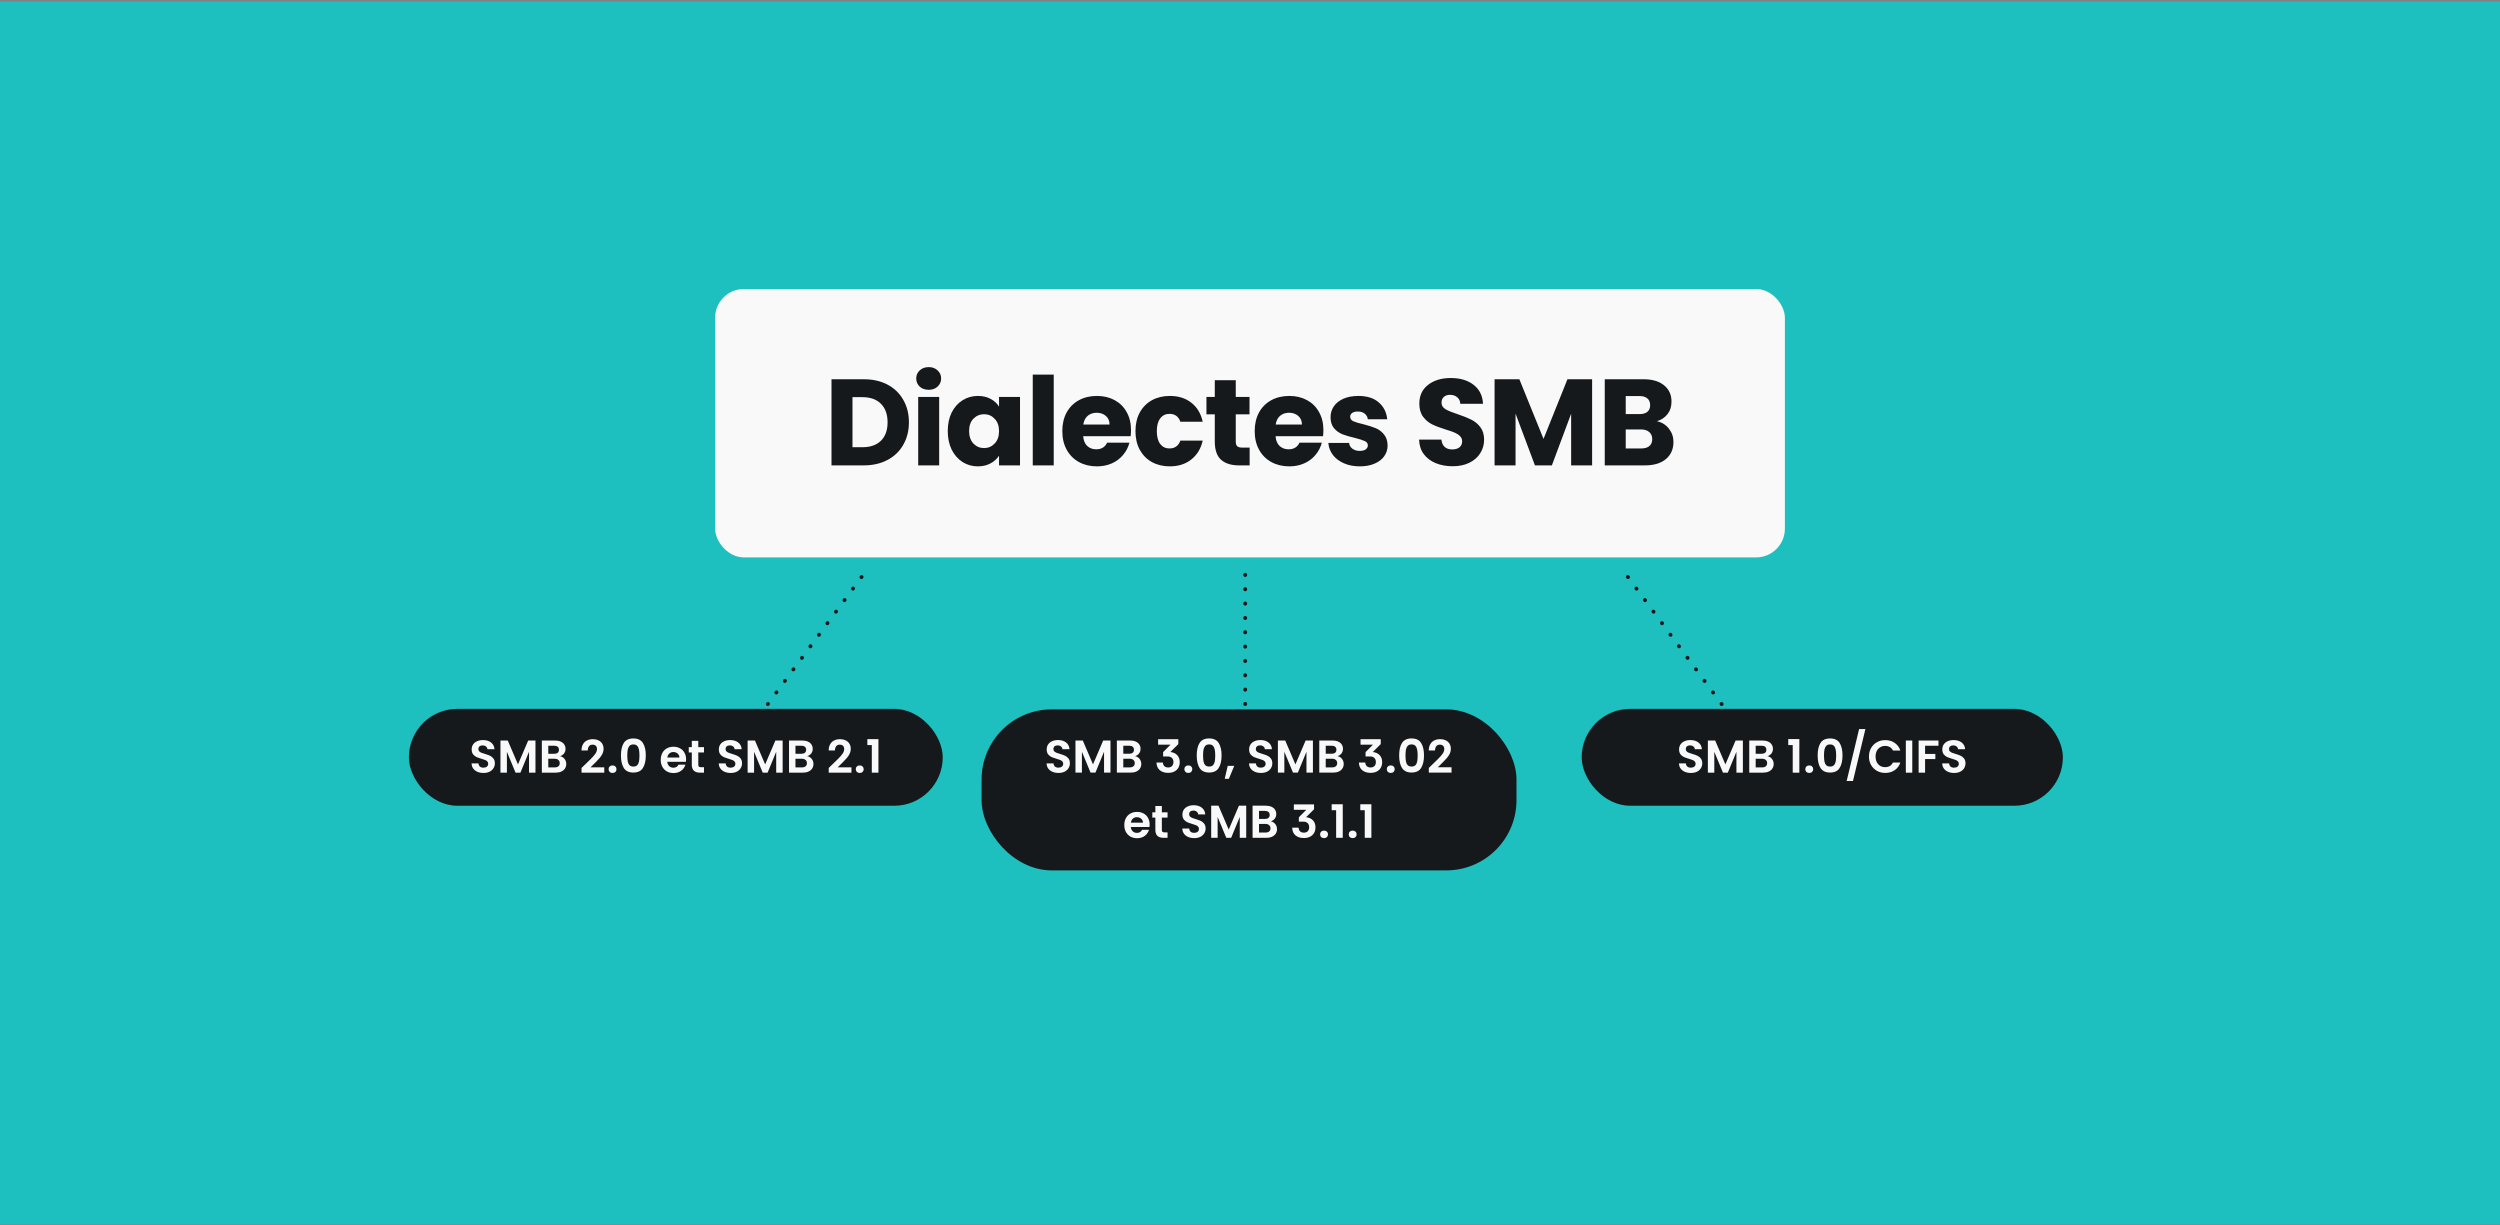 <svg width="1304" height="639" viewBox="0 0 1304 639" fill="none" xmlns="http://www.w3.org/2000/svg">
<rect x="0" y="0" width="1304" height="639" fill="#808080" stroke="none"/>
<rect width="1304" height="638" transform="matrix(-1 0 0 -1 1304 638.744)" fill="#1EBFBF"/>
<rect x="373" y="150.744" width="558" height="140" rx="15" fill="#F9F9F9"/>
<path d="M450.542 197.816C455.278 197.816 459.417 198.755 462.958 200.632C466.5 202.509 469.23 205.155 471.15 208.568C473.113 211.939 474.094 215.843 474.094 220.28C474.094 224.675 473.113 228.579 471.15 231.992C469.23 235.405 466.478 238.051 462.894 239.928C459.353 241.805 455.236 242.744 450.542 242.744H433.71V197.816H450.542ZM449.838 233.272C453.977 233.272 457.198 232.141 459.502 229.88C461.806 227.619 462.958 224.419 462.958 220.28C462.958 216.141 461.806 212.92 459.502 210.616C457.198 208.312 453.977 207.16 449.838 207.16H444.654V233.272H449.838ZM484.434 203.32C482.514 203.32 480.936 202.765 479.698 201.656C478.504 200.504 477.906 199.096 477.906 197.432C477.906 195.725 478.504 194.317 479.698 193.208C480.936 192.056 482.514 191.48 484.434 191.48C486.312 191.48 487.848 192.056 489.042 193.208C490.28 194.317 490.898 195.725 490.898 197.432C490.898 199.096 490.28 200.504 489.042 201.656C487.848 202.765 486.312 203.32 484.434 203.32ZM489.874 207.032V242.744H478.93V207.032H489.874ZM494.349 224.824C494.349 221.155 495.032 217.933 496.397 215.16C497.805 212.387 499.704 210.253 502.093 208.76C504.483 207.267 507.149 206.52 510.093 206.52C512.611 206.52 514.808 207.032 516.685 208.056C518.605 209.08 520.077 210.424 521.101 212.088V207.032H532.045V242.744H521.101V237.688C520.035 239.352 518.541 240.696 516.621 241.72C514.744 242.744 512.547 243.256 510.029 243.256C507.128 243.256 504.483 242.509 502.093 241.016C499.704 239.48 497.805 237.325 496.397 234.552C495.032 231.736 494.349 228.493 494.349 224.824ZM521.101 224.888C521.101 222.157 520.333 220.003 518.797 218.424C517.304 216.845 515.469 216.056 513.293 216.056C511.117 216.056 509.261 216.845 507.725 218.424C506.232 219.96 505.485 222.093 505.485 224.824C505.485 227.555 506.232 229.731 507.725 231.352C509.261 232.931 511.117 233.72 513.293 233.72C515.469 233.72 517.304 232.931 518.797 231.352C520.333 229.773 521.101 227.619 521.101 224.888ZM549.627 195.384V242.744H538.683V195.384H549.627ZM589.942 224.312C589.942 225.336 589.878 226.403 589.75 227.512H564.982C565.153 229.731 565.857 231.437 567.094 232.632C568.374 233.784 569.931 234.36 571.766 234.36C574.497 234.36 576.395 233.208 577.462 230.904H589.11C588.513 233.251 587.425 235.363 585.846 237.24C584.31 239.117 582.369 240.589 580.022 241.656C577.675 242.723 575.051 243.256 572.15 243.256C568.651 243.256 565.537 242.509 562.806 241.016C560.075 239.523 557.942 237.389 556.406 234.616C554.87 231.843 554.102 228.6 554.102 224.888C554.102 221.176 554.849 217.933 556.342 215.16C557.878 212.387 560.011 210.253 562.742 208.76C565.473 207.267 568.609 206.52 572.15 206.52C575.606 206.52 578.678 207.245 581.366 208.696C584.054 210.147 586.145 212.216 587.638 214.904C589.174 217.592 589.942 220.728 589.942 224.312ZM578.742 221.432C578.742 219.555 578.102 218.061 576.822 216.952C575.542 215.843 573.942 215.288 572.022 215.288C570.187 215.288 568.63 215.821 567.35 216.888C566.113 217.955 565.345 219.469 565.046 221.432H578.742ZM592.259 224.888C592.259 221.176 593.006 217.933 594.499 215.16C596.035 212.387 598.147 210.253 600.835 208.76C603.566 207.267 606.681 206.52 610.18 206.52C614.66 206.52 618.393 207.693 621.379 210.04C624.409 212.387 626.393 215.693 627.332 219.96H615.684C614.702 217.229 612.803 215.864 609.987 215.864C607.982 215.864 606.382 216.653 605.187 218.232C603.993 219.768 603.395 221.987 603.395 224.888C603.395 227.789 603.993 230.029 605.187 231.608C606.382 233.144 607.982 233.912 609.987 233.912C612.803 233.912 614.702 232.547 615.684 229.816H627.332C626.393 233.997 624.409 237.283 621.379 239.672C618.35 242.061 614.617 243.256 610.18 243.256C606.681 243.256 603.566 242.509 600.835 241.016C598.147 239.523 596.035 237.389 594.499 234.616C593.006 231.843 592.259 228.6 592.259 224.888ZM651.81 233.464V242.744H646.242C642.274 242.744 639.18 241.784 636.962 239.864C634.743 237.901 633.634 234.723 633.634 230.328V216.12H629.282V207.032H633.634V198.328H644.578V207.032H651.746V216.12H644.578V230.456C644.578 231.523 644.834 232.291 645.346 232.76C645.858 233.229 646.711 233.464 647.906 233.464H651.81ZM690.289 224.312C690.289 225.336 690.225 226.403 690.097 227.512H665.329C665.5 229.731 666.204 231.437 667.441 232.632C668.721 233.784 670.279 234.36 672.113 234.36C674.844 234.36 676.743 233.208 677.809 230.904H689.457C688.86 233.251 687.772 235.363 686.193 237.24C684.657 239.117 682.716 240.589 680.369 241.656C678.023 242.723 675.399 243.256 672.497 243.256C668.999 243.256 665.884 242.509 663.153 241.016C660.423 239.523 658.289 237.389 656.753 234.616C655.217 231.843 654.449 228.6 654.449 224.888C654.449 221.176 655.196 217.933 656.689 215.16C658.225 212.387 660.359 210.253 663.089 208.76C665.82 207.267 668.956 206.52 672.497 206.52C675.953 206.52 679.025 207.245 681.713 208.696C684.401 210.147 686.492 212.216 687.985 214.904C689.521 217.592 690.289 220.728 690.289 224.312ZM679.089 221.432C679.089 219.555 678.449 218.061 677.169 216.952C675.889 215.843 674.289 215.288 672.369 215.288C670.535 215.288 668.977 215.821 667.697 216.888C666.46 217.955 665.692 219.469 665.393 221.432H679.089ZM709.311 243.256C706.196 243.256 703.423 242.723 700.991 241.656C698.559 240.589 696.639 239.139 695.231 237.304C693.823 235.427 693.034 233.336 692.863 231.032H703.679C703.807 232.269 704.383 233.272 705.407 234.04C706.431 234.808 707.69 235.192 709.183 235.192C710.548 235.192 711.594 234.936 712.319 234.424C713.087 233.869 713.471 233.165 713.471 232.312C713.471 231.288 712.938 230.541 711.871 230.072C710.804 229.56 709.076 229.005 706.687 228.408C704.127 227.811 701.994 227.192 700.287 226.552C698.58 225.869 697.108 224.824 695.871 223.416C694.634 221.965 694.015 220.024 694.015 217.592C694.015 215.544 694.57 213.688 695.679 212.024C696.831 210.317 698.495 208.973 700.671 207.992C702.89 207.011 705.514 206.52 708.543 206.52C713.023 206.52 716.543 207.629 719.103 209.848C721.706 212.067 723.199 215.011 723.583 218.68H713.471C713.3 217.443 712.746 216.461 711.807 215.736C710.911 215.011 709.716 214.648 708.223 214.648C706.943 214.648 705.962 214.904 705.279 215.416C704.596 215.885 704.255 216.547 704.255 217.4C704.255 218.424 704.788 219.192 705.855 219.704C706.964 220.216 708.671 220.728 710.975 221.24C713.62 221.923 715.775 222.605 717.439 223.288C719.103 223.928 720.554 224.995 721.791 226.488C723.071 227.939 723.732 229.901 723.775 232.376C723.775 234.467 723.178 236.344 721.983 238.008C720.831 239.629 719.146 240.909 716.927 241.848C714.751 242.787 712.212 243.256 709.311 243.256ZM757.729 243.192C754.444 243.192 751.5 242.659 748.897 241.592C746.294 240.525 744.204 238.947 742.625 236.856C741.089 234.765 740.278 232.248 740.193 229.304H751.841C752.012 230.968 752.588 232.248 753.569 233.144C754.55 233.997 755.83 234.424 757.409 234.424C759.03 234.424 760.31 234.061 761.249 233.336C762.188 232.568 762.657 231.523 762.657 230.2C762.657 229.091 762.273 228.173 761.505 227.448C760.78 226.723 759.862 226.125 758.753 225.656C757.686 225.187 756.15 224.653 754.145 224.056C751.244 223.16 748.876 222.264 747.041 221.368C745.206 220.472 743.628 219.149 742.305 217.4C740.982 215.651 740.321 213.368 740.321 210.552C740.321 206.371 741.836 203.107 744.865 200.76C747.894 198.371 751.841 197.176 756.705 197.176C761.654 197.176 765.644 198.371 768.673 200.76C771.702 203.107 773.324 206.392 773.537 210.616H761.697C761.612 209.165 761.078 208.035 760.097 207.224C759.116 206.371 757.857 205.944 756.321 205.944C754.998 205.944 753.932 206.307 753.121 207.032C752.31 207.715 751.905 208.717 751.905 210.04C751.905 211.491 752.588 212.621 753.953 213.432C755.318 214.243 757.452 215.117 760.353 216.056C763.254 217.037 765.601 217.976 767.393 218.872C769.228 219.768 770.806 221.069 772.129 222.776C773.452 224.483 774.113 226.68 774.113 229.368C774.113 231.928 773.452 234.253 772.129 236.344C770.849 238.435 768.972 240.099 766.497 241.336C764.022 242.573 761.1 243.192 757.729 243.192ZM830.448 197.816V242.744H819.504V215.8L809.456 242.744H800.624L790.512 215.736V242.744H779.568V197.816H792.496L805.104 228.92L817.584 197.816H830.448ZM864.238 219.704C866.841 220.259 868.931 221.56 870.51 223.608C872.089 225.613 872.878 227.917 872.878 230.52C872.878 234.275 871.555 237.261 868.91 239.48C866.307 241.656 862.659 242.744 857.966 242.744H837.038V197.816H857.262C861.827 197.816 865.39 198.861 867.95 200.952C870.553 203.043 871.854 205.88 871.854 209.464C871.854 212.109 871.15 214.307 869.742 216.056C868.377 217.805 866.542 219.021 864.238 219.704ZM847.982 215.992H855.15C856.942 215.992 858.307 215.608 859.246 214.84C860.227 214.029 860.718 212.856 860.718 211.32C860.718 209.784 860.227 208.611 859.246 207.8C858.307 206.989 856.942 206.584 855.15 206.584H847.982V215.992ZM856.046 233.912C857.881 233.912 859.289 233.507 860.27 232.696C861.294 231.843 861.806 230.627 861.806 229.048C861.806 227.469 861.273 226.232 860.206 225.336C859.182 224.44 857.753 223.992 855.918 223.992H847.982V233.912H856.046Z" fill="#16191C"/>
<rect x="824.997" y="369.744" width="251.003" height="50.533" rx="25.266" fill="#16191C"/>
<path d="M881.978 403.178C880.81 403.178 879.754 402.978 878.81 402.578C877.882 402.178 877.146 401.602 876.602 400.85C876.058 400.098 875.778 399.21 875.762 398.186H879.362C879.41 398.874 879.65 399.418 880.082 399.818C880.53 400.218 881.138 400.418 881.906 400.418C882.69 400.418 883.306 400.234 883.754 399.866C884.202 399.482 884.426 398.986 884.426 398.378C884.426 397.882 884.274 397.474 883.97 397.154C883.666 396.834 883.282 396.586 882.818 396.41C882.37 396.218 881.746 396.01 880.946 395.786C879.858 395.466 878.97 395.154 878.282 394.85C877.61 394.53 877.026 394.058 876.53 393.434C876.05 392.794 875.81 391.946 875.81 390.89C875.81 389.898 876.058 389.034 876.554 388.298C877.05 387.562 877.746 387.002 878.642 386.618C879.538 386.218 880.562 386.018 881.714 386.018C883.442 386.018 884.842 386.442 885.914 387.29C887.002 388.122 887.602 389.29 887.714 390.794H884.018C883.986 390.218 883.738 389.746 883.274 389.378C882.826 388.994 882.226 388.802 881.474 388.802C880.818 388.802 880.29 388.97 879.89 389.306C879.506 389.642 879.314 390.13 879.314 390.77C879.314 391.218 879.458 391.594 879.746 391.898C880.05 392.186 880.418 392.426 880.85 392.618C881.298 392.794 881.922 393.002 882.722 393.242C883.81 393.562 884.698 393.882 885.386 394.202C886.074 394.522 886.666 395.002 887.162 395.642C887.658 396.282 887.906 397.122 887.906 398.162C887.906 399.058 887.674 399.89 887.21 400.658C886.746 401.426 886.066 402.042 885.17 402.506C884.274 402.954 883.21 403.178 881.978 403.178ZM909.083 386.258V403.01H905.723V392.114L901.235 403.01H898.691L894.179 392.114V403.01H890.819V386.258H894.635L899.963 398.714L905.291 386.258H909.083ZM921.909 394.418C922.853 394.594 923.629 395.066 924.237 395.834C924.845 396.602 925.149 397.482 925.149 398.474C925.149 399.37 924.925 400.162 924.477 400.85C924.045 401.522 923.413 402.05 922.581 402.434C921.749 402.818 920.765 403.01 919.629 403.01H912.405V386.258H919.317C920.453 386.258 921.429 386.442 922.245 386.81C923.077 387.178 923.701 387.69 924.117 388.346C924.549 389.002 924.765 389.746 924.765 390.578C924.765 391.554 924.501 392.37 923.973 393.026C923.461 393.682 922.773 394.146 921.909 394.418ZM915.765 393.17H918.837C919.637 393.17 920.253 392.994 920.685 392.642C921.117 392.274 921.333 391.754 921.333 391.082C921.333 390.41 921.117 389.89 920.685 389.522C920.253 389.154 919.637 388.97 918.837 388.97H915.765V393.17ZM919.149 400.274C919.965 400.274 920.597 400.082 921.045 399.698C921.509 399.314 921.741 398.77 921.741 398.066C921.741 397.346 921.501 396.786 921.021 396.386C920.541 395.97 919.893 395.762 919.077 395.762H915.765V400.274H919.149ZM932.753 388.61V385.514H938.537V403.01H935.081V388.61H932.753ZM943.729 403.178C943.121 403.178 942.617 402.994 942.217 402.626C941.833 402.242 941.641 401.77 941.641 401.21C941.641 400.65 941.833 400.186 942.217 399.818C942.617 399.434 943.121 399.242 943.729 399.242C944.321 399.242 944.809 399.434 945.193 399.818C945.577 400.186 945.769 400.65 945.769 401.21C945.769 401.77 945.577 402.242 945.193 402.626C944.809 402.994 944.321 403.178 943.729 403.178ZM948.091 394.034C948.091 391.266 948.587 389.098 949.579 387.53C950.587 385.962 952.251 385.178 954.571 385.178C956.891 385.178 958.547 385.962 959.539 387.53C960.547 389.098 961.051 391.266 961.051 394.034C961.051 396.818 960.547 399.002 959.539 400.586C958.547 402.17 956.891 402.962 954.571 402.962C952.251 402.962 950.587 402.17 949.579 400.586C948.587 399.002 948.091 396.818 948.091 394.034ZM957.739 394.034C957.739 392.85 957.659 391.858 957.499 391.058C957.355 390.242 957.051 389.578 956.587 389.066C956.139 388.554 955.467 388.298 954.571 388.298C953.675 388.298 952.995 388.554 952.531 389.066C952.083 389.578 951.779 390.242 951.619 391.058C951.475 391.858 951.403 392.85 951.403 394.034C951.403 395.25 951.475 396.274 951.619 397.106C951.763 397.922 952.067 398.586 952.531 399.098C952.995 399.594 953.675 399.842 954.571 399.842C955.467 399.842 956.147 399.594 956.611 399.098C957.075 398.586 957.379 397.922 957.523 397.106C957.667 396.274 957.739 395.25 957.739 394.034ZM972.991 380.282L966.511 407.354H963.223L969.703 380.282H972.991ZM974.846 394.61C974.846 392.962 975.214 391.49 975.95 390.194C976.702 388.882 977.718 387.866 978.998 387.146C980.294 386.41 981.742 386.042 983.342 386.042C985.214 386.042 986.854 386.522 988.262 387.482C989.67 388.442 990.654 389.77 991.214 391.466H987.35C986.966 390.666 986.422 390.066 985.718 389.666C985.03 389.266 984.23 389.066 983.318 389.066C982.342 389.066 981.47 389.298 980.702 389.762C979.95 390.21 979.358 390.85 978.926 391.682C978.51 392.514 978.302 393.49 978.302 394.61C978.302 395.714 978.51 396.69 978.926 397.538C979.358 398.37 979.95 399.018 980.702 399.482C981.47 399.93 982.342 400.154 983.318 400.154C984.23 400.154 985.03 399.954 985.718 399.554C986.422 399.138 986.966 398.53 987.35 397.73H991.214C990.654 399.442 989.67 400.778 988.262 401.738C986.87 402.682 985.23 403.154 983.342 403.154C981.742 403.154 980.294 402.794 978.998 402.074C977.718 401.338 976.702 400.322 975.95 399.026C975.214 397.73 974.846 396.258 974.846 394.61ZM997.444 386.258V403.01H994.084V386.258H997.444ZM1011.11 386.258V388.97H1004.12V393.266H1009.48V395.93H1004.12V403.01H1000.76V386.258H1011.11ZM1019.27 403.178C1018.11 403.178 1017.05 402.978 1016.11 402.578C1015.18 402.178 1014.44 401.602 1013.9 400.85C1013.35 400.098 1013.07 399.21 1013.06 398.186H1016.66C1016.71 398.874 1016.95 399.418 1017.38 399.818C1017.83 400.218 1018.43 400.418 1019.2 400.418C1019.99 400.418 1020.6 400.234 1021.05 399.866C1021.5 399.482 1021.72 398.986 1021.72 398.378C1021.72 397.882 1021.57 397.474 1021.27 397.154C1020.96 396.834 1020.58 396.586 1020.11 396.41C1019.67 396.218 1019.04 396.01 1018.24 395.786C1017.15 395.466 1016.27 395.154 1015.58 394.85C1014.91 394.53 1014.32 394.058 1013.83 393.434C1013.35 392.794 1013.11 391.946 1013.11 390.89C1013.11 389.898 1013.35 389.034 1013.85 388.298C1014.35 387.562 1015.04 387.002 1015.94 386.618C1016.83 386.218 1017.86 386.018 1019.01 386.018C1020.74 386.018 1022.14 386.442 1023.21 387.29C1024.3 388.122 1024.9 389.29 1025.01 390.794H1021.31C1021.28 390.218 1021.03 389.746 1020.57 389.378C1020.12 388.994 1019.52 388.802 1018.77 388.802C1018.11 388.802 1017.59 388.97 1017.19 389.306C1016.8 389.642 1016.61 390.13 1016.61 390.77C1016.61 391.218 1016.75 391.594 1017.04 391.898C1017.35 392.186 1017.71 392.426 1018.15 392.618C1018.59 392.794 1019.22 393.002 1020.02 393.242C1021.11 393.562 1021.99 393.882 1022.68 394.202C1023.37 394.522 1023.96 395.002 1024.46 395.642C1024.95 396.282 1025.2 397.122 1025.2 398.162C1025.2 399.058 1024.97 399.89 1024.51 400.658C1024.04 401.426 1023.36 402.042 1022.47 402.506C1021.57 402.954 1020.51 403.178 1019.27 403.178Z" fill="#F9F9F9"/>
<rect x="213.267" y="369.744" width="278.461" height="50.533" rx="25.267" fill="#16191C"/>
<path d="M252.195 403.179C251.027 403.179 249.971 402.979 249.027 402.579C248.099 402.179 247.363 401.603 246.819 400.851C246.275 400.099 245.995 399.211 245.979 398.187H249.579C249.627 398.875 249.867 399.419 250.299 399.819C250.747 400.219 251.355 400.419 252.123 400.419C252.907 400.419 253.523 400.235 253.971 399.867C254.419 399.483 254.643 398.987 254.643 398.379C254.643 397.883 254.491 397.475 254.187 397.155C253.883 396.835 253.499 396.587 253.035 396.411C252.587 396.219 251.963 396.011 251.163 395.787C250.075 395.467 249.187 395.155 248.499 394.851C247.827 394.531 247.243 394.059 246.747 393.435C246.267 392.795 246.027 391.947 246.027 390.891C246.027 389.899 246.275 389.035 246.771 388.299C247.267 387.563 247.963 387.003 248.859 386.619C249.755 386.219 250.779 386.019 251.931 386.019C253.659 386.019 255.059 386.443 256.131 387.291C257.219 388.123 257.819 389.291 257.931 390.795H254.235C254.203 390.219 253.955 389.747 253.491 389.379C253.043 388.995 252.443 388.803 251.691 388.803C251.035 388.803 250.507 388.971 250.107 389.307C249.723 389.643 249.531 390.131 249.531 390.771C249.531 391.219 249.675 391.595 249.963 391.899C250.267 392.187 250.635 392.427 251.067 392.619C251.515 392.795 252.139 393.003 252.939 393.243C254.027 393.563 254.915 393.883 255.603 394.203C256.291 394.523 256.883 395.003 257.379 395.643C257.875 396.283 258.123 397.123 258.123 398.163C258.123 399.059 257.891 399.891 257.427 400.659C256.963 401.427 256.283 402.043 255.387 402.507C254.491 402.955 253.427 403.179 252.195 403.179ZM279.3 386.259V403.011H275.94V392.115L271.452 403.011H268.908L264.396 392.115V403.011H261.036V386.259H264.852L270.18 398.715L275.508 386.259H279.3ZM292.126 394.419C293.07 394.595 293.846 395.067 294.454 395.835C295.062 396.603 295.366 397.483 295.366 398.475C295.366 399.371 295.142 400.163 294.694 400.851C294.262 401.523 293.63 402.051 292.798 402.435C291.966 402.819 290.982 403.011 289.846 403.011H282.622V386.259H289.534C290.67 386.259 291.646 386.443 292.462 386.811C293.294 387.179 293.918 387.691 294.334 388.347C294.766 389.003 294.982 389.747 294.982 390.579C294.982 391.555 294.718 392.371 294.19 393.027C293.678 393.683 292.99 394.147 292.126 394.419ZM285.982 393.171H289.054C289.854 393.171 290.47 392.995 290.902 392.643C291.334 392.275 291.55 391.755 291.55 391.083C291.55 390.411 291.334 389.891 290.902 389.523C290.47 389.155 289.854 388.971 289.054 388.971H285.982V393.171ZM289.366 400.275C290.182 400.275 290.814 400.083 291.262 399.699C291.726 399.315 291.958 398.771 291.958 398.067C291.958 397.347 291.718 396.787 291.238 396.387C290.758 395.971 290.11 395.763 289.294 395.763H285.982V400.275H289.366ZM307.986 396.051C309.25 394.803 310.13 393.795 310.626 393.027C311.138 392.243 311.394 391.467 311.394 390.699C311.394 389.995 311.202 389.443 310.818 389.043C310.434 388.627 309.842 388.419 309.042 388.419C308.274 388.419 307.674 388.683 307.242 389.211C306.826 389.739 306.602 390.483 306.57 391.443H303.306C303.322 390.147 303.586 389.059 304.098 388.179C304.626 387.283 305.322 386.627 306.186 386.211C307.066 385.779 308.05 385.563 309.138 385.563C310.354 385.563 311.386 385.779 312.234 386.211C313.098 386.643 313.746 387.243 314.178 388.011C314.61 388.763 314.826 389.627 314.826 390.603C314.826 391.691 314.522 392.747 313.914 393.771C313.322 394.795 312.266 396.051 310.746 397.539L308.034 400.227H315.186V403.011H303.33V400.563L307.986 396.051ZM319.524 403.179C318.916 403.179 318.412 402.995 318.012 402.627C317.628 402.243 317.436 401.771 317.436 401.211C317.436 400.651 317.628 400.187 318.012 399.819C318.412 399.435 318.916 399.243 319.524 399.243C320.116 399.243 320.604 399.435 320.988 399.819C321.372 400.187 321.564 400.651 321.564 401.211C321.564 401.771 321.372 402.243 320.988 402.627C320.604 402.995 320.116 403.179 319.524 403.179ZM323.886 394.035C323.886 391.267 324.382 389.099 325.374 387.531C326.382 385.963 328.046 385.179 330.366 385.179C332.686 385.179 334.342 385.963 335.334 387.531C336.342 389.099 336.846 391.267 336.846 394.035C336.846 396.819 336.342 399.003 335.334 400.587C334.342 402.171 332.686 402.963 330.366 402.963C328.046 402.963 326.382 402.171 325.374 400.587C324.382 399.003 323.886 396.819 323.886 394.035ZM333.534 394.035C333.534 392.851 333.454 391.859 333.294 391.059C333.15 390.243 332.846 389.579 332.382 389.067C331.934 388.555 331.262 388.299 330.366 388.299C329.47 388.299 328.79 388.555 328.326 389.067C327.878 389.579 327.574 390.243 327.414 391.059C327.27 391.859 327.198 392.851 327.198 394.035C327.198 395.251 327.27 396.275 327.414 397.107C327.558 397.923 327.862 398.587 328.326 399.099C328.79 399.595 329.47 399.843 330.366 399.843C331.262 399.843 331.942 399.595 332.406 399.099C332.87 398.587 333.174 397.923 333.318 397.107C333.462 396.275 333.534 395.251 333.534 394.035ZM357.865 396.075C357.865 396.555 357.833 396.987 357.769 397.371H348.049C348.129 398.331 348.465 399.083 349.057 399.627C349.649 400.171 350.377 400.443 351.241 400.443C352.489 400.443 353.377 399.907 353.905 398.835H357.529C357.145 400.115 356.409 401.171 355.321 402.003C354.233 402.819 352.897 403.227 351.313 403.227C350.033 403.227 348.881 402.947 347.857 402.387C346.849 401.811 346.057 401.003 345.481 399.963C344.921 398.923 344.641 397.723 344.641 396.363C344.641 394.987 344.921 393.779 345.481 392.739C346.041 391.699 346.825 390.899 347.833 390.339C348.841 389.779 350.001 389.499 351.313 389.499C352.577 389.499 353.705 389.771 354.697 390.315C355.705 390.859 356.481 391.635 357.025 392.643C357.585 393.635 357.865 394.779 357.865 396.075ZM354.385 395.115C354.369 394.251 354.057 393.563 353.449 393.051C352.841 392.523 352.097 392.259 351.217 392.259C350.385 392.259 349.681 392.515 349.105 393.027C348.545 393.523 348.201 394.219 348.073 395.115H354.385ZM364.229 392.475V398.907C364.229 399.355 364.333 399.683 364.541 399.891C364.765 400.083 365.133 400.179 365.645 400.179H367.205V403.011H365.093C362.261 403.011 360.845 401.635 360.845 398.883V392.475H359.261V389.715H360.845V386.427H364.229V389.715H367.205V392.475H364.229ZM381.125 403.179C379.957 403.179 378.901 402.979 377.957 402.579C377.029 402.179 376.293 401.603 375.749 400.851C375.205 400.099 374.925 399.211 374.909 398.187H378.509C378.557 398.875 378.797 399.419 379.229 399.819C379.677 400.219 380.285 400.419 381.053 400.419C381.837 400.419 382.453 400.235 382.901 399.867C383.349 399.483 383.573 398.987 383.573 398.379C383.573 397.883 383.421 397.475 383.117 397.155C382.813 396.835 382.429 396.587 381.965 396.411C381.517 396.219 380.893 396.011 380.093 395.787C379.005 395.467 378.117 395.155 377.429 394.851C376.757 394.531 376.173 394.059 375.677 393.435C375.197 392.795 374.957 391.947 374.957 390.891C374.957 389.899 375.205 389.035 375.701 388.299C376.197 387.563 376.893 387.003 377.789 386.619C378.685 386.219 379.709 386.019 380.861 386.019C382.589 386.019 383.989 386.443 385.061 387.291C386.149 388.123 386.749 389.291 386.861 390.795H383.165C383.133 390.219 382.885 389.747 382.421 389.379C381.973 388.995 381.373 388.803 380.621 388.803C379.965 388.803 379.437 388.971 379.037 389.307C378.653 389.643 378.461 390.131 378.461 390.771C378.461 391.219 378.605 391.595 378.893 391.899C379.197 392.187 379.565 392.427 379.997 392.619C380.445 392.795 381.069 393.003 381.869 393.243C382.957 393.563 383.845 393.883 384.533 394.203C385.221 394.523 385.813 395.003 386.309 395.643C386.805 396.283 387.053 397.123 387.053 398.163C387.053 399.059 386.821 399.891 386.357 400.659C385.893 401.427 385.213 402.043 384.317 402.507C383.421 402.955 382.357 403.179 381.125 403.179ZM408.23 386.259V403.011H404.87V392.115L400.382 403.011H397.838L393.326 392.115V403.011H389.966V386.259H393.782L399.11 398.715L404.438 386.259H408.23ZM421.056 394.419C422 394.595 422.776 395.067 423.384 395.835C423.992 396.603 424.296 397.483 424.296 398.475C424.296 399.371 424.072 400.163 423.624 400.851C423.192 401.523 422.56 402.051 421.728 402.435C420.896 402.819 419.912 403.011 418.776 403.011H411.552V386.259H418.464C419.6 386.259 420.576 386.443 421.392 386.811C422.224 387.179 422.848 387.691 423.264 388.347C423.696 389.003 423.912 389.747 423.912 390.579C423.912 391.555 423.648 392.371 423.12 393.027C422.608 393.683 421.92 394.147 421.056 394.419ZM414.912 393.171H417.984C418.784 393.171 419.4 392.995 419.832 392.643C420.264 392.275 420.48 391.755 420.48 391.083C420.48 390.411 420.264 389.891 419.832 389.523C419.4 389.155 418.784 388.971 417.984 388.971H414.912V393.171ZM418.296 400.275C419.112 400.275 419.744 400.083 420.192 399.699C420.656 399.315 420.888 398.771 420.888 398.067C420.888 397.347 420.648 396.787 420.168 396.387C419.688 395.971 419.04 395.763 418.224 395.763H414.912V400.275H418.296ZM436.916 396.051C438.18 394.803 439.06 393.795 439.556 393.027C440.068 392.243 440.324 391.467 440.324 390.699C440.324 389.995 440.132 389.443 439.748 389.043C439.364 388.627 438.772 388.419 437.972 388.419C437.204 388.419 436.604 388.683 436.172 389.211C435.756 389.739 435.532 390.483 435.5 391.443H432.236C432.252 390.147 432.516 389.059 433.028 388.179C433.556 387.283 434.252 386.627 435.116 386.211C435.996 385.779 436.98 385.563 438.068 385.563C439.284 385.563 440.316 385.779 441.164 386.211C442.028 386.643 442.676 387.243 443.108 388.011C443.54 388.763 443.756 389.627 443.756 390.603C443.756 391.691 443.452 392.747 442.844 393.771C442.252 394.795 441.196 396.051 439.676 397.539L436.964 400.227H444.116V403.011H432.26V400.563L436.916 396.051ZM448.454 403.179C447.846 403.179 447.342 402.995 446.942 402.627C446.558 402.243 446.366 401.771 446.366 401.211C446.366 400.651 446.558 400.187 446.942 399.819C447.342 399.435 447.846 399.243 448.454 399.243C449.046 399.243 449.534 399.435 449.918 399.819C450.302 400.187 450.494 400.651 450.494 401.211C450.494 401.771 450.302 402.243 449.918 402.627C449.534 402.995 449.046 403.179 448.454 403.179ZM452.408 388.611V385.515H458.192V403.011H454.736V388.611H452.408Z" fill="#F9F9F9"/>
<rect x="512" y="370" width="279" height="84" rx="36.604" fill="#16191C"/>
<path d="M552.124 403.168C550.956 403.168 549.9 402.968 548.956 402.568C548.028 402.168 547.292 401.592 546.748 400.84C546.204 400.088 545.924 399.2 545.908 398.176H549.508C549.556 398.864 549.796 399.408 550.228 399.808C550.676 400.208 551.284 400.408 552.052 400.408C552.836 400.408 553.452 400.224 553.9 399.856C554.348 399.472 554.572 398.976 554.572 398.368C554.572 397.872 554.42 397.464 554.116 397.144C553.812 396.824 553.428 396.576 552.964 396.4C552.516 396.208 551.892 396 551.092 395.776C550.004 395.456 549.116 395.144 548.428 394.84C547.756 394.52 547.172 394.048 546.676 393.424C546.196 392.784 545.956 391.936 545.956 390.88C545.956 389.888 546.204 389.024 546.7 388.288C547.196 387.552 547.892 386.992 548.788 386.608C549.684 386.208 550.708 386.008 551.86 386.008C553.588 386.008 554.988 386.432 556.06 387.28C557.148 388.112 557.748 389.28 557.86 390.784H554.164C554.132 390.208 553.884 389.736 553.42 389.368C552.972 388.984 552.372 388.792 551.62 388.792C550.964 388.792 550.436 388.96 550.036 389.296C549.652 389.632 549.46 390.12 549.46 390.76C549.46 391.208 549.604 391.584 549.892 391.888C550.196 392.176 550.564 392.416 550.996 392.608C551.444 392.784 552.068 392.992 552.868 393.232C553.956 393.552 554.844 393.872 555.532 394.192C556.22 394.512 556.812 394.992 557.308 395.632C557.804 396.272 558.052 397.112 558.052 398.152C558.052 399.048 557.82 399.88 557.356 400.648C556.892 401.416 556.212 402.032 555.316 402.496C554.42 402.944 553.356 403.168 552.124 403.168ZM579.229 386.248V403H575.869V392.104L571.381 403H568.837L564.325 392.104V403H560.965V386.248H564.781L570.109 398.704L575.437 386.248H579.229ZM592.055 394.408C592.999 394.584 593.775 395.056 594.383 395.824C594.991 396.592 595.295 397.472 595.295 398.464C595.295 399.36 595.071 400.152 594.623 400.84C594.191 401.512 593.559 402.04 592.727 402.424C591.895 402.808 590.911 403 589.775 403H582.551V386.248H589.463C590.599 386.248 591.575 386.432 592.391 386.8C593.223 387.168 593.847 387.68 594.263 388.336C594.695 388.992 594.911 389.736 594.911 390.568C594.911 391.544 594.647 392.36 594.119 393.016C593.607 393.672 592.919 394.136 592.055 394.408ZM585.911 393.16H588.983C589.783 393.16 590.399 392.984 590.831 392.632C591.263 392.264 591.479 391.744 591.479 391.072C591.479 390.4 591.263 389.88 590.831 389.512C590.399 389.144 589.783 388.96 588.983 388.96H585.911V393.16ZM589.295 400.264C590.111 400.264 590.743 400.072 591.191 399.688C591.655 399.304 591.887 398.76 591.887 398.056C591.887 397.336 591.647 396.776 591.167 396.376C590.687 395.96 590.039 395.752 589.223 395.752H585.911V400.264H589.295ZM610.459 392.248C611.995 392.424 613.195 392.976 614.059 393.904C614.923 394.816 615.355 396.04 615.355 397.576C615.355 398.68 615.107 399.656 614.611 400.504C614.115 401.336 613.411 401.984 612.499 402.448C611.587 402.896 610.515 403.12 609.283 403.12C607.523 403.12 606.083 402.664 604.963 401.752C603.859 400.84 603.275 399.496 603.211 397.72H606.547C606.579 398.504 606.835 399.136 607.315 399.616C607.795 400.08 608.467 400.312 609.331 400.312C610.179 400.312 610.843 400.064 611.323 399.568C611.819 399.072 612.067 398.376 612.067 397.48C612.067 396.568 611.803 395.856 611.275 395.344C610.747 394.832 610.027 394.576 609.115 394.576H606.691V392.296L610.555 388.408H604.075V385.576H614.611V388.12L610.459 392.248ZM619.851 403.168C619.243 403.168 618.739 402.984 618.339 402.616C617.955 402.232 617.763 401.76 617.763 401.2C617.763 400.64 617.955 400.176 618.339 399.808C618.739 399.424 619.243 399.232 619.851 399.232C620.443 399.232 620.931 399.424 621.315 399.808C621.699 400.176 621.891 400.64 621.891 401.2C621.891 401.76 621.699 402.232 621.315 402.616C620.931 402.984 620.443 403.168 619.851 403.168ZM624.213 394.024C624.213 391.256 624.709 389.088 625.701 387.52C626.709 385.952 628.373 385.168 630.693 385.168C633.013 385.168 634.669 385.952 635.661 387.52C636.669 389.088 637.173 391.256 637.173 394.024C637.173 396.808 636.669 398.992 635.661 400.576C634.669 402.16 633.013 402.952 630.693 402.952C628.373 402.952 626.709 402.16 625.701 400.576C624.709 398.992 624.213 396.808 624.213 394.024ZM633.861 394.024C633.861 392.84 633.781 391.848 633.621 391.048C633.477 390.232 633.173 389.568 632.709 389.056C632.261 388.544 631.589 388.288 630.693 388.288C629.797 388.288 629.117 388.544 628.653 389.056C628.205 389.568 627.901 390.232 627.741 391.048C627.597 391.848 627.525 392.84 627.525 394.024C627.525 395.24 627.597 396.264 627.741 397.096C627.885 397.912 628.189 398.576 628.653 399.088C629.117 399.584 629.797 399.832 630.693 399.832C631.589 399.832 632.269 399.584 632.733 399.088C633.197 398.576 633.501 397.912 633.645 397.096C633.789 396.264 633.861 395.24 633.861 394.024ZM643.785 399.472L640.977 406.216H638.817L640.377 399.472H643.785ZM657.71 403.168C656.542 403.168 655.486 402.968 654.542 402.568C653.614 402.168 652.878 401.592 652.334 400.84C651.79 400.088 651.51 399.2 651.494 398.176H655.094C655.142 398.864 655.382 399.408 655.814 399.808C656.262 400.208 656.87 400.408 657.638 400.408C658.422 400.408 659.038 400.224 659.486 399.856C659.934 399.472 660.158 398.976 660.158 398.368C660.158 397.872 660.006 397.464 659.702 397.144C659.398 396.824 659.014 396.576 658.55 396.4C658.102 396.208 657.478 396 656.678 395.776C655.59 395.456 654.702 395.144 654.014 394.84C653.342 394.52 652.758 394.048 652.262 393.424C651.782 392.784 651.542 391.936 651.542 390.88C651.542 389.888 651.79 389.024 652.286 388.288C652.782 387.552 653.478 386.992 654.374 386.608C655.27 386.208 656.294 386.008 657.446 386.008C659.174 386.008 660.574 386.432 661.646 387.28C662.734 388.112 663.334 389.28 663.446 390.784H659.75C659.718 390.208 659.47 389.736 659.006 389.368C658.558 388.984 657.958 388.792 657.206 388.792C656.55 388.792 656.022 388.96 655.622 389.296C655.238 389.632 655.046 390.12 655.046 390.76C655.046 391.208 655.19 391.584 655.478 391.888C655.782 392.176 656.15 392.416 656.582 392.608C657.03 392.784 657.654 392.992 658.454 393.232C659.542 393.552 660.43 393.872 661.118 394.192C661.806 394.512 662.398 394.992 662.894 395.632C663.39 396.272 663.638 397.112 663.638 398.152C663.638 399.048 663.406 399.88 662.942 400.648C662.478 401.416 661.798 402.032 660.902 402.496C660.006 402.944 658.942 403.168 657.71 403.168ZM684.815 386.248V403H681.455V392.104L676.967 403H674.423L669.911 392.104V403H666.551V386.248H670.367L675.695 398.704L681.023 386.248H684.815ZM697.64 394.408C698.584 394.584 699.36 395.056 699.968 395.824C700.576 396.592 700.88 397.472 700.88 398.464C700.88 399.36 700.656 400.152 700.208 400.84C699.776 401.512 699.144 402.04 698.312 402.424C697.48 402.808 696.496 403 695.36 403H688.136V386.248H695.048C696.184 386.248 697.16 386.432 697.976 386.8C698.808 387.168 699.432 387.68 699.848 388.336C700.28 388.992 700.496 389.736 700.496 390.568C700.496 391.544 700.232 392.36 699.704 393.016C699.192 393.672 698.504 394.136 697.64 394.408ZM691.496 393.16H694.568C695.368 393.16 695.984 392.984 696.416 392.632C696.848 392.264 697.064 391.744 697.064 391.072C697.064 390.4 696.848 389.88 696.416 389.512C695.984 389.144 695.368 388.96 694.568 388.96H691.496V393.16ZM694.88 400.264C695.696 400.264 696.328 400.072 696.776 399.688C697.24 399.304 697.472 398.76 697.472 398.056C697.472 397.336 697.232 396.776 696.752 396.376C696.272 395.96 695.624 395.752 694.808 395.752H691.496V400.264H694.88ZM716.045 392.248C717.581 392.424 718.781 392.976 719.645 393.904C720.509 394.816 720.941 396.04 720.941 397.576C720.941 398.68 720.693 399.656 720.197 400.504C719.701 401.336 718.997 401.984 718.085 402.448C717.173 402.896 716.101 403.12 714.869 403.12C713.109 403.12 711.669 402.664 710.549 401.752C709.445 400.84 708.861 399.496 708.797 397.72H712.133C712.165 398.504 712.421 399.136 712.901 399.616C713.381 400.08 714.053 400.312 714.917 400.312C715.765 400.312 716.429 400.064 716.909 399.568C717.405 399.072 717.653 398.376 717.653 397.48C717.653 396.568 717.389 395.856 716.861 395.344C716.333 394.832 715.613 394.576 714.701 394.576H712.277V392.296L716.141 388.408H709.661V385.576H720.197V388.12L716.045 392.248ZM725.437 403.168C724.829 403.168 724.325 402.984 723.925 402.616C723.541 402.232 723.349 401.76 723.349 401.2C723.349 400.64 723.541 400.176 723.925 399.808C724.325 399.424 724.829 399.232 725.437 399.232C726.029 399.232 726.517 399.424 726.901 399.808C727.285 400.176 727.477 400.64 727.477 401.2C727.477 401.76 727.285 402.232 726.901 402.616C726.517 402.984 726.029 403.168 725.437 403.168ZM729.799 394.024C729.799 391.256 730.295 389.088 731.287 387.52C732.295 385.952 733.959 385.168 736.279 385.168C738.599 385.168 740.255 385.952 741.247 387.52C742.255 389.088 742.759 391.256 742.759 394.024C742.759 396.808 742.255 398.992 741.247 400.576C740.255 402.16 738.599 402.952 736.279 402.952C733.959 402.952 732.295 402.16 731.287 400.576C730.295 398.992 729.799 396.808 729.799 394.024ZM739.447 394.024C739.447 392.84 739.367 391.848 739.207 391.048C739.063 390.232 738.759 389.568 738.295 389.056C737.847 388.544 737.175 388.288 736.279 388.288C735.383 388.288 734.703 388.544 734.239 389.056C733.791 389.568 733.487 390.232 733.327 391.048C733.183 391.848 733.111 392.84 733.111 394.024C733.111 395.24 733.183 396.264 733.327 397.096C733.471 397.912 733.775 398.576 734.239 399.088C734.703 399.584 735.383 399.832 736.279 399.832C737.175 399.832 737.855 399.584 738.319 399.088C738.783 398.576 739.087 397.912 739.231 397.096C739.375 396.264 739.447 395.24 739.447 394.024ZM749.923 396.04C751.187 394.792 752.067 393.784 752.563 393.016C753.075 392.232 753.331 391.456 753.331 390.688C753.331 389.984 753.139 389.432 752.755 389.032C752.371 388.616 751.779 388.408 750.979 388.408C750.211 388.408 749.611 388.672 749.179 389.2C748.763 389.728 748.539 390.472 748.507 391.432H745.243C745.259 390.136 745.523 389.048 746.035 388.168C746.563 387.272 747.259 386.616 748.123 386.2C749.003 385.768 749.987 385.552 751.075 385.552C752.291 385.552 753.323 385.768 754.171 386.2C755.035 386.632 755.683 387.232 756.115 388C756.547 388.752 756.763 389.616 756.763 390.592C756.763 391.68 756.459 392.736 755.851 393.76C755.259 394.784 754.203 396.04 752.683 397.528L749.971 400.216H757.123V403H745.267V400.552L749.923 396.04ZM599.657 430.064C599.657 430.544 599.625 430.976 599.561 431.36H589.841C589.921 432.32 590.257 433.072 590.849 433.616C591.441 434.16 592.169 434.432 593.033 434.432C594.281 434.432 595.169 433.896 595.697 432.824H599.321C598.937 434.104 598.201 435.16 597.113 435.992C596.025 436.808 594.689 437.216 593.105 437.216C591.825 437.216 590.673 436.936 589.649 436.376C588.641 435.8 587.849 434.992 587.273 433.952C586.713 432.912 586.433 431.712 586.433 430.352C586.433 428.976 586.713 427.768 587.273 426.728C587.833 425.688 588.617 424.888 589.625 424.328C590.633 423.768 591.793 423.488 593.105 423.488C594.369 423.488 595.497 423.76 596.489 424.304C597.497 424.848 598.273 425.624 598.817 426.632C599.377 427.624 599.657 428.768 599.657 430.064ZM596.177 429.104C596.161 428.24 595.849 427.552 595.241 427.04C594.633 426.512 593.889 426.248 593.009 426.248C592.177 426.248 591.473 426.504 590.897 427.016C590.337 427.512 589.993 428.208 589.865 429.104H596.177ZM606.021 426.464V432.896C606.021 433.344 606.125 433.672 606.333 433.88C606.557 434.072 606.925 434.168 607.437 434.168H608.997V437H606.885C604.053 437 602.637 435.624 602.637 432.872V426.464H601.053V423.704H602.637V420.416H606.021V423.704H608.997V426.464H606.021ZM622.917 437.168C621.749 437.168 620.693 436.968 619.749 436.568C618.821 436.168 618.085 435.592 617.541 434.84C616.997 434.088 616.717 433.2 616.701 432.176H620.301C620.349 432.864 620.589 433.408 621.021 433.808C621.469 434.208 622.077 434.408 622.845 434.408C623.629 434.408 624.245 434.224 624.693 433.856C625.141 433.472 625.365 432.976 625.365 432.368C625.365 431.872 625.213 431.464 624.909 431.144C624.605 430.824 624.221 430.576 623.757 430.4C623.309 430.208 622.685 430 621.885 429.776C620.797 429.456 619.909 429.144 619.221 428.84C618.549 428.52 617.965 428.048 617.469 427.424C616.989 426.784 616.749 425.936 616.749 424.88C616.749 423.888 616.997 423.024 617.493 422.288C617.989 421.552 618.685 420.992 619.581 420.608C620.477 420.208 621.501 420.008 622.653 420.008C624.381 420.008 625.781 420.432 626.853 421.28C627.941 422.112 628.541 423.28 628.653 424.784H624.957C624.925 424.208 624.677 423.736 624.213 423.368C623.765 422.984 623.165 422.792 622.413 422.792C621.757 422.792 621.229 422.96 620.829 423.296C620.445 423.632 620.253 424.12 620.253 424.76C620.253 425.208 620.397 425.584 620.685 425.888C620.989 426.176 621.357 426.416 621.789 426.608C622.237 426.784 622.861 426.992 623.661 427.232C624.749 427.552 625.637 427.872 626.325 428.192C627.013 428.512 627.605 428.992 628.101 429.632C628.597 430.272 628.845 431.112 628.845 432.152C628.845 433.048 628.613 433.88 628.149 434.648C627.685 435.416 627.005 436.032 626.109 436.496C625.213 436.944 624.149 437.168 622.917 437.168ZM650.022 420.248V437H646.662V426.104L642.174 437H639.63L635.118 426.104V437H631.758V420.248H635.574L640.902 432.704L646.23 420.248H650.022ZM662.848 428.408C663.792 428.584 664.568 429.056 665.176 429.824C665.784 430.592 666.088 431.472 666.088 432.464C666.088 433.36 665.864 434.152 665.416 434.84C664.984 435.512 664.352 436.04 663.52 436.424C662.688 436.808 661.704 437 660.568 437H653.344V420.248H660.256C661.392 420.248 662.368 420.432 663.184 420.8C664.016 421.168 664.64 421.68 665.056 422.336C665.488 422.992 665.704 423.736 665.704 424.568C665.704 425.544 665.44 426.36 664.911 427.016C664.4 427.672 663.712 428.136 662.848 428.408ZM656.704 427.16H659.776C660.576 427.16 661.192 426.984 661.624 426.632C662.056 426.264 662.272 425.744 662.272 425.072C662.272 424.4 662.056 423.88 661.624 423.512C661.192 423.144 660.576 422.96 659.776 422.96H656.704V427.16ZM660.088 434.264C660.904 434.264 661.536 434.072 661.984 433.688C662.448 433.304 662.68 432.76 662.68 432.056C662.68 431.336 662.44 430.776 661.96 430.376C661.48 429.96 660.832 429.752 660.016 429.752H656.704V434.264H660.088ZM681.252 426.248C682.788 426.424 683.988 426.976 684.852 427.904C685.716 428.816 686.148 430.04 686.148 431.576C686.148 432.68 685.9 433.656 685.404 434.504C684.908 435.336 684.204 435.984 683.292 436.448C682.38 436.896 681.308 437.12 680.076 437.12C678.316 437.12 676.876 436.664 675.756 435.752C674.652 434.84 674.068 433.496 674.004 431.72H677.34C677.372 432.504 677.628 433.136 678.108 433.616C678.588 434.08 679.26 434.312 680.124 434.312C680.972 434.312 681.636 434.064 682.116 433.568C682.612 433.072 682.86 432.376 682.86 431.48C682.86 430.568 682.596 429.856 682.068 429.344C681.54 428.832 680.82 428.576 679.908 428.576H677.484V426.296L681.348 422.408H674.868V419.576H685.404V422.12L681.252 426.248ZM690.644 437.168C690.036 437.168 689.532 436.984 689.132 436.616C688.748 436.232 688.556 435.76 688.556 435.2C688.556 434.64 688.748 434.176 689.132 433.808C689.532 433.424 690.036 433.232 690.644 433.232C691.236 433.232 691.724 433.424 692.108 433.808C692.492 434.176 692.684 434.64 692.684 435.2C692.684 435.76 692.492 436.232 692.108 436.616C691.724 436.984 691.236 437.168 690.644 437.168ZM694.598 422.6V419.504H700.382V437H696.926V422.6H694.598ZM705.574 437.168C704.966 437.168 704.462 436.984 704.062 436.616C703.678 436.232 703.486 435.76 703.486 435.2C703.486 434.64 703.678 434.176 704.062 433.808C704.462 433.424 704.966 433.232 705.574 433.232C706.166 433.232 706.654 433.424 707.038 433.808C707.422 434.176 707.614 434.64 707.614 435.2C707.614 435.76 707.422 436.232 707.038 436.616C706.654 436.984 706.166 437.168 705.574 437.168ZM709.528 422.6V419.504H715.312V437H711.856V422.6H709.528Z" fill="#F9F9F9"/>
<path d="M400.5 367.244L452.5 296.744M649.5 367.244V296.744" stroke="#16191C" stroke-width="2" stroke-linecap="round" stroke-linejoin="round" stroke-dasharray="0.11 7.37"/>
<path d="M898 367.244L846 296.744" stroke="#16191C" stroke-width="2" stroke-linecap="round" stroke-linejoin="round" stroke-dasharray="0.11 7.37"/>
</svg>
